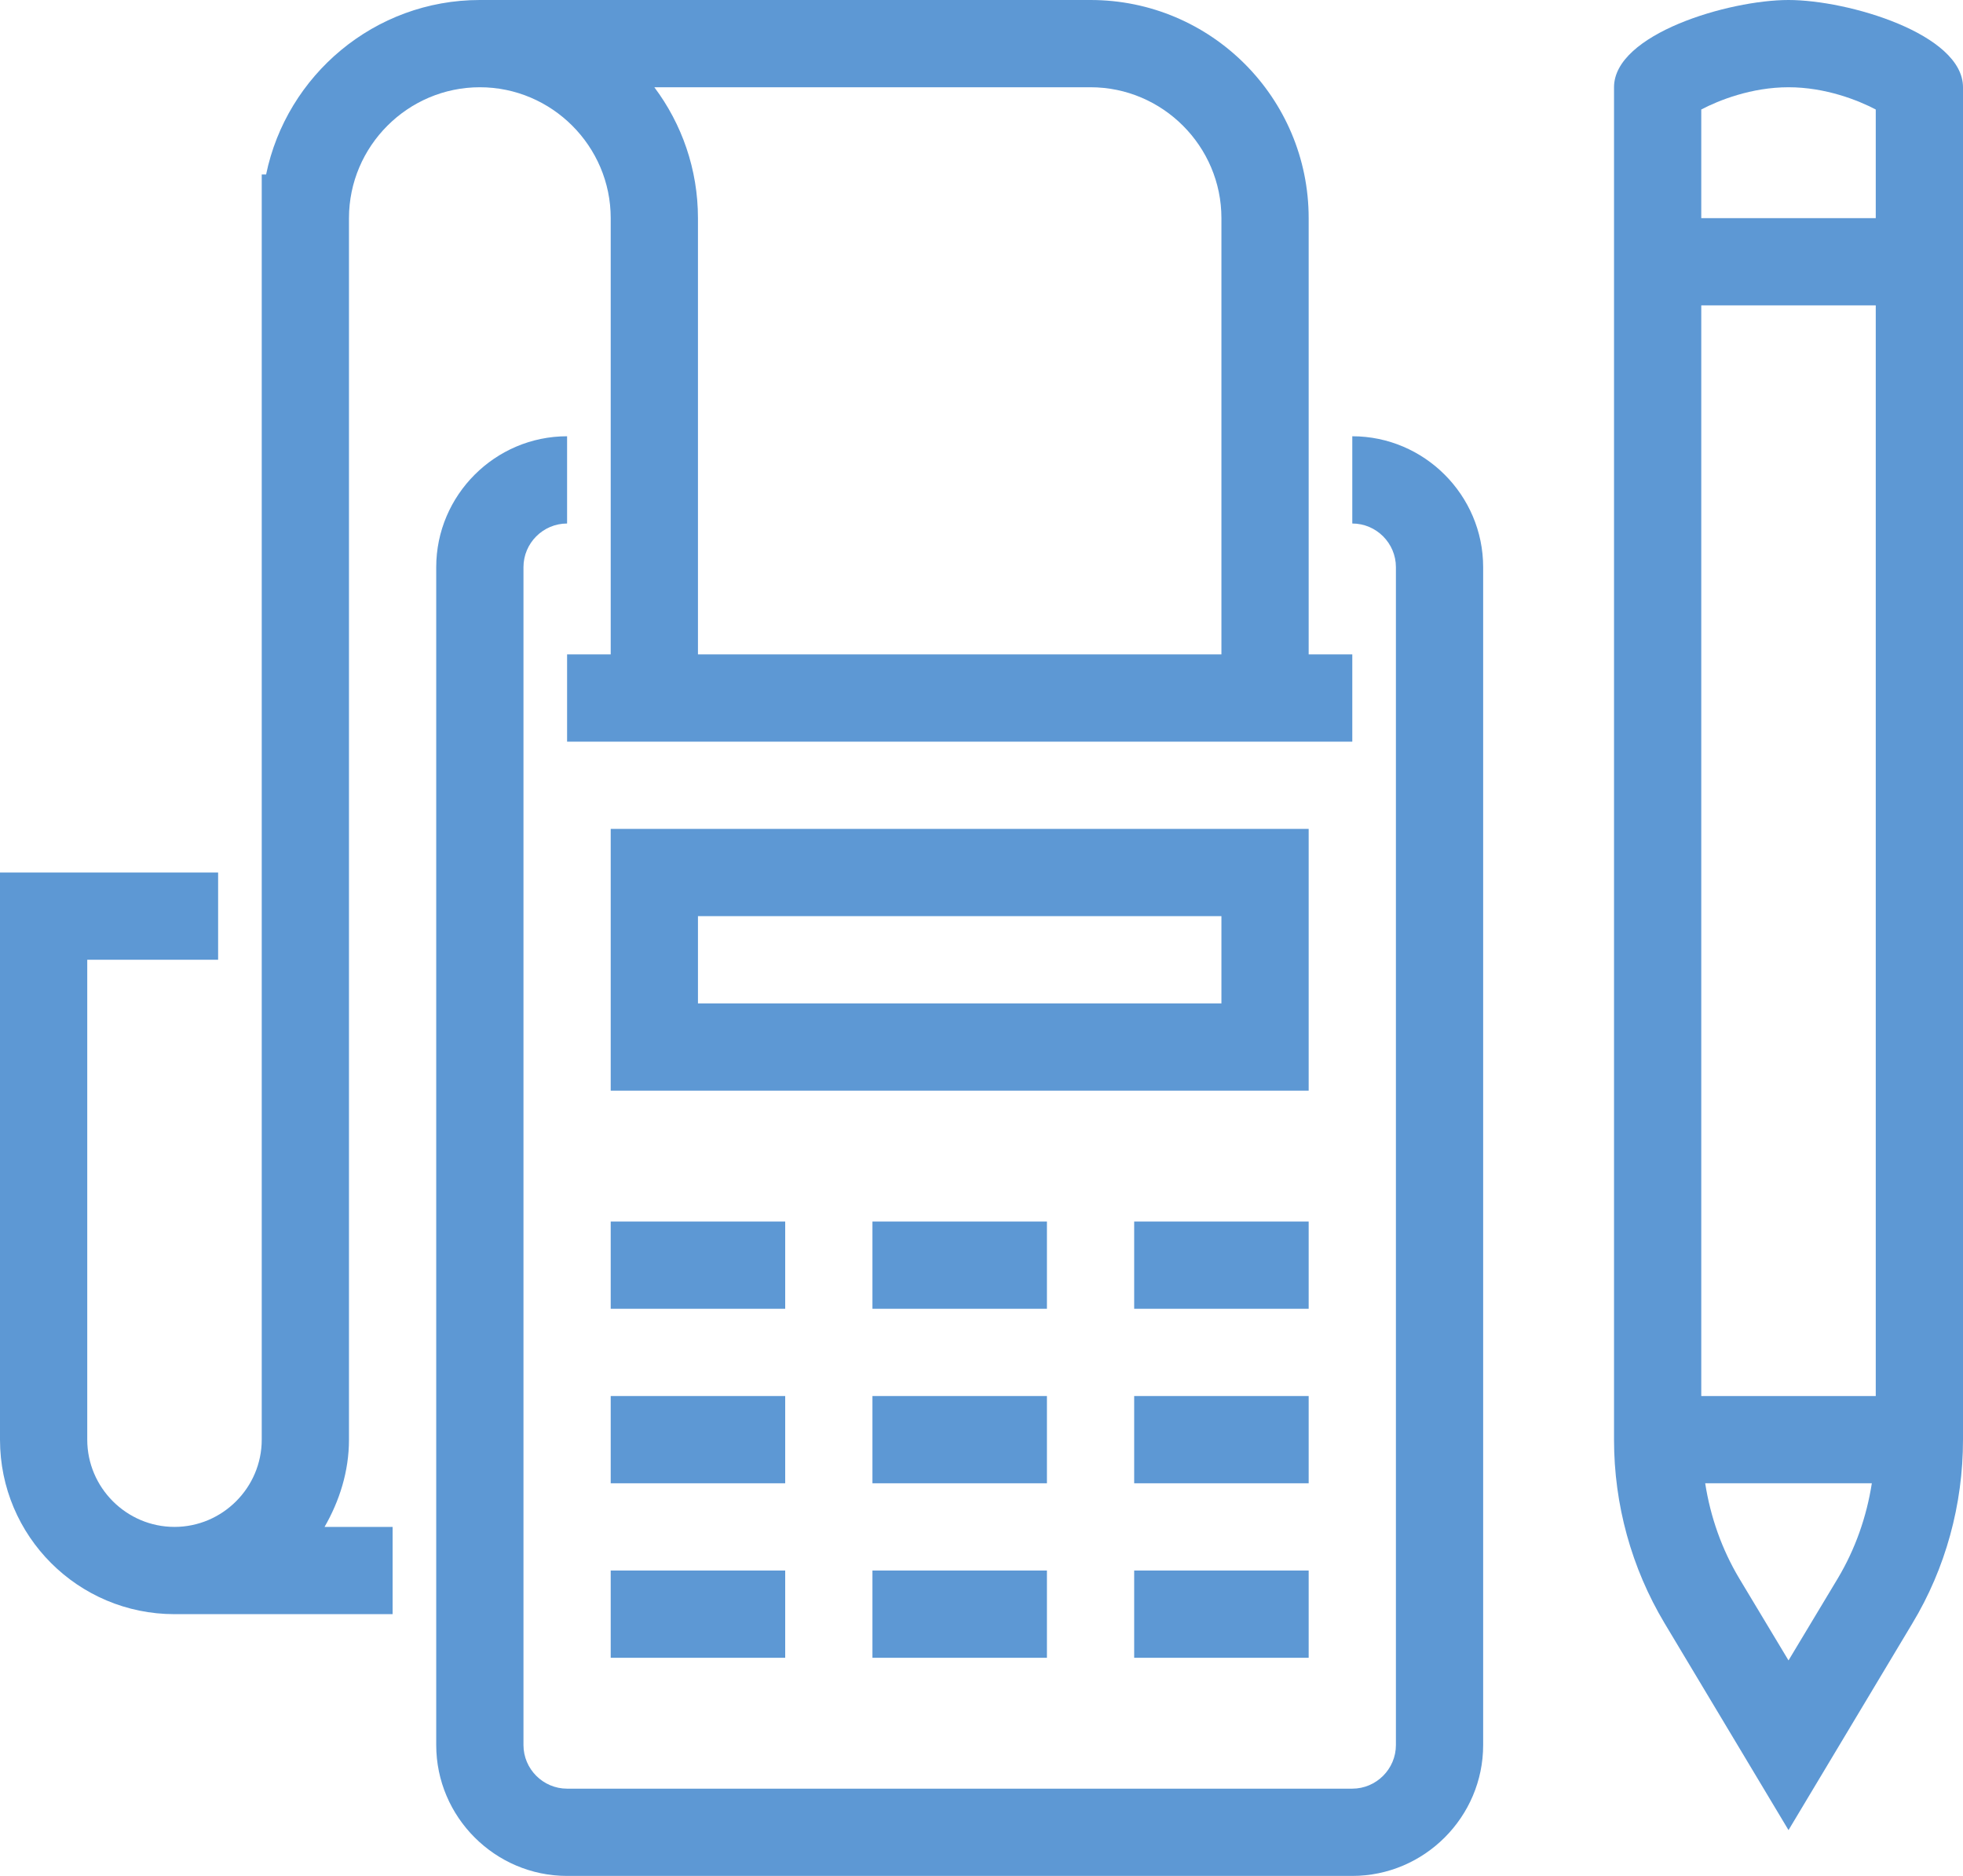 <svg xmlns="http://www.w3.org/2000/svg" id="a" viewBox="0 0 45 43"><path d="m8,33V5c0-1.65,1.35-3,3-3s3,1.35,3,3v10h-1v2h18v-2h-1V5c0-2.76-2.24-5-5-5h-14c-2.41,0-4.43,1.72-4.9,4h-.1v29c0,1.1-.9,2-2,2s-2-.9-2-2v-11h3v-2H0v13c0,2.21,1.79,4,4,4h5v-2h-1.56c.34-.59.56-1.27.56-2ZM25,2c1.65,0,3,1.35,3,3v10h-12V5c0-1.12-.37-2.16-1-3h10Z" style="fill:#5d98d4;"></path><path d="m31,10v2c.55,0,1,.45,1,1v27c0,.55-.45,1-1,1H13c-.55,0-1-.45-1-1V13c0-.55.45-1,1-1v-2c-1.65,0-3,1.35-3,3v27c0,1.65,1.35,3,3,3h18c1.65,0,3-1.35,3-3V13c0-1.65-1.35-3-3-3Z" style="fill:#5d98d4;"></path><rect x="14" y="28" width="4" height="2" style="fill:#5d98d4;"></rect><rect x="20" y="28" width="4" height="2" style="fill:#5d98d4;"></rect><rect x="26" y="28" width="4" height="2" style="fill:#5d98d4;"></rect><rect x="14" y="32" width="4" height="2" style="fill:#5d98d4;"></rect><rect x="20" y="32" width="4" height="2" style="fill:#5d98d4;"></rect><rect x="26" y="32" width="4" height="2" style="fill:#5d98d4;"></rect><rect x="14" y="36" width="4" height="2" style="fill:#5d98d4;"></rect><rect x="20" y="36" width="4" height="2" style="fill:#5d98d4;"></rect><rect x="26" y="36" width="4" height="2" style="fill:#5d98d4;"></rect><path d="m30,19H14v6h16v-6Zm-2,4h-12v-2h12v2Z" style="fill:#5d98d4;"></path><path d="m41,0c-1.37,0-4,.78-4,2v31c0,1.49.4,2.94,1.16,4.21l2.84,4.74,2.84-4.74c.76-1.26,1.16-2.72,1.16-4.21V2c0-1.22-2.63-2-4-2Zm0,2c.85,0,1.6.3,2,.51v2.49h-4v-2.49c.4-.21,1.15-.51,2-.51Zm-2,30V7h4v25h-4Zm2,6.06l-1.13-1.88c-.4-.67-.66-1.41-.78-2.18h3.82c-.12.77-.38,1.51-.78,2.18l-1.13,1.88Z" style="fill:#5d98d4;"></path></svg>